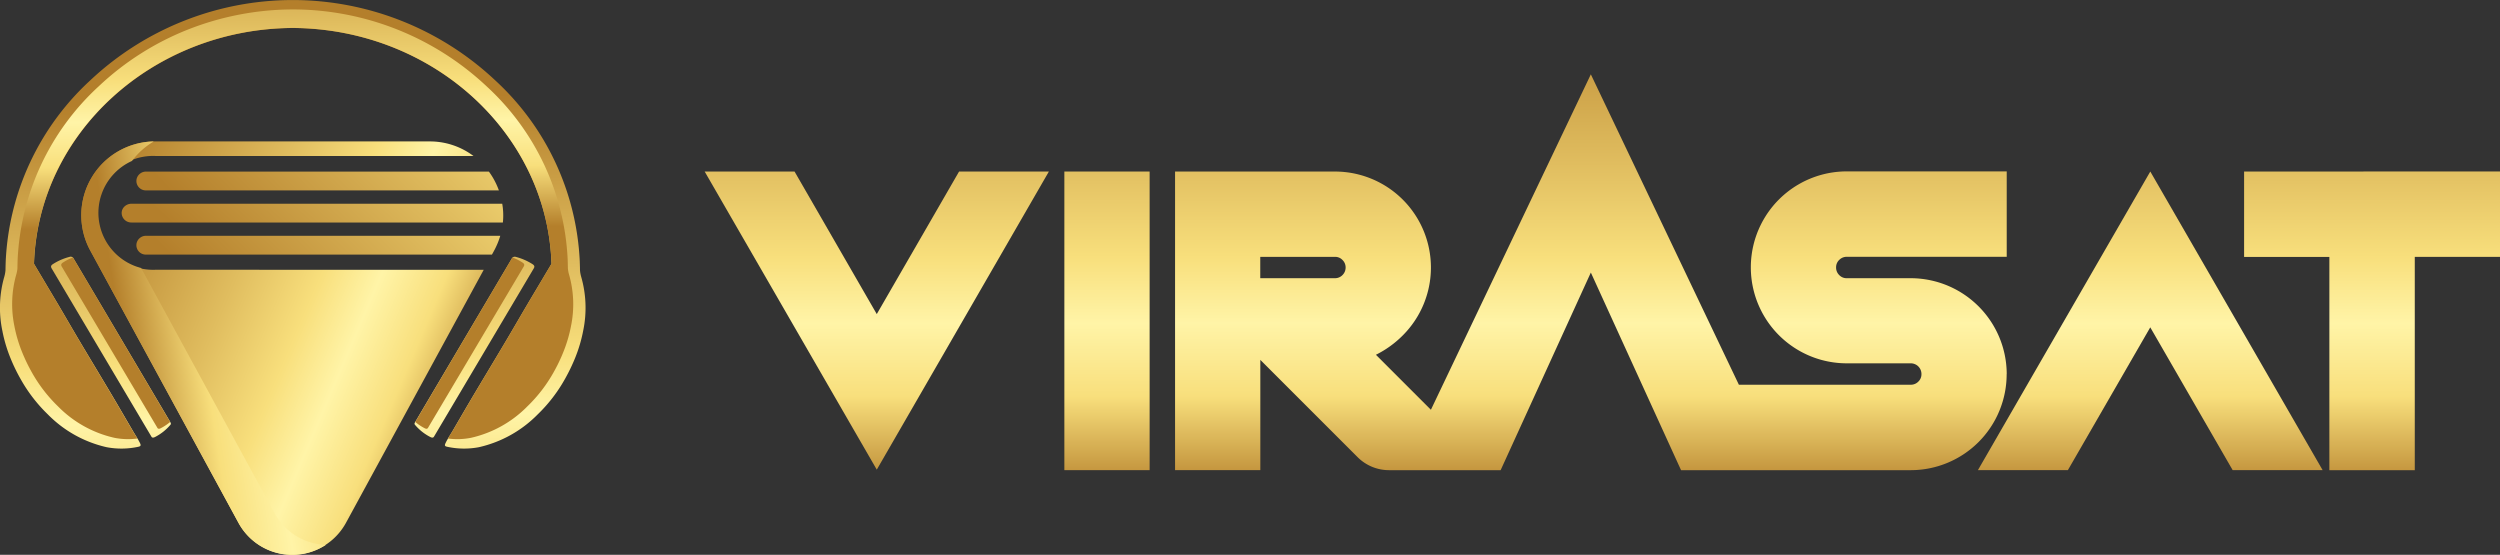 <svg xmlns="http://www.w3.org/2000/svg" xmlns:xlink="http://www.w3.org/1999/xlink" width="175.627" height="38.976" viewBox="0 0 175.627 38.976">
  <rect x="0" y="0" width="175.627" height="38.976" fill="#333333" stroke="none"/>
  <defs>
    <linearGradient id="linear-gradient" x1="-0.158" y1="0.125" x2="0.996" y2="0.63" gradientUnits="objectBoundingBox">
      <stop offset="0" stop-color="#b47f2b"/>
      <stop offset="0.151" stop-color="#b47f2b"/>
      <stop offset="0.459" stop-color="#e0bd5f"/>
      <stop offset="0.613" stop-color="#f8df7c"/>
      <stop offset="0.72" stop-color="#fff4a7"/>
      <stop offset="0.839" stop-color="#f8df7c"/>
      <stop offset="1" stop-color="#b47f2b"/>
    </linearGradient>
    <linearGradient id="linear-gradient-2" x1="-0.323" y1="0.542" x2="2.264" y2="0.41" xlink:href="#linear-gradient"/>
    <linearGradient id="linear-gradient-3" x1="-0.268" y1="0.542" x2="2.19" y2="0.409" xlink:href="#linear-gradient"/>
    <linearGradient id="linear-gradient-4" x1="-0.321" y1="0.543" x2="2.256" y2="0.41" xlink:href="#linear-gradient"/>
    <linearGradient id="linear-gradient-5" x1="2.105" y1="0.109" x2="0.194" y2="0.598" xlink:href="#linear-gradient"/>
    <linearGradient id="linear-gradient-6" x1="0.479" y1="0.034" x2="0.52" y2="1.284" xlink:href="#linear-gradient"/>
    <linearGradient id="linear-gradient-7" x1="0.38" y1="-1.376" x2="0.579" y2="1.722" xlink:href="#linear-gradient"/>
    <linearGradient id="linear-gradient-8" x1="0.386" y1="-1.291" x2="0.584" y2="1.807" xlink:href="#linear-gradient"/>
    <linearGradient id="linear-gradient-9" x1="0.493" y1="-0.379" x2="0.499" y2="0.508" xlink:href="#linear-gradient"/>
    <linearGradient id="linear-gradient-10" x1="0.46" y1="-2.41" x2="0.491" y2="-0.183" xlink:href="#linear-gradient"/>
    <linearGradient id="linear-gradient-11" x1="0.46" y1="-2.393" x2="0.491" y2="-0.165" xlink:href="#linear-gradient"/>
    <linearGradient id="linear-gradient-12" x1="0.5" y1="-0.974" x2="0.5" y2="1.086" xlink:href="#linear-gradient"/>
    <linearGradient id="linear-gradient-13" x1="0.5" y1="-0.972" x2="0.5" y2="1.084" xlink:href="#linear-gradient"/>
    <linearGradient id="linear-gradient-14" x1="0.5" y1="-0.488" x2="0.5" y2="1.063" xlink:href="#linear-gradient"/>
    <linearGradient id="linear-gradient-15" x1="0.5" y1="-0.972" x2="0.5" y2="1.084" xlink:href="#linear-gradient"/>
    <linearGradient id="linear-gradient-16" x1="0.5" y1="-0.972" x2="0.5" y2="1.084" xlink:href="#linear-gradient"/>
  </defs>
  <g id="logo-footer" transform="translate(-227.74 -221.735)">
    <g id="Group_6" data-name="Group 6" transform="translate(227.74 221.735)">
      <g id="Group_2" data-name="Group 2" transform="translate(5.702 9.935)">
        <path id="Path_2" data-name="Path 2" d="M365.692,191.037l-9.679,17.779a4.3,4.3,0,0,1-7.55,0L338.05,189.688a5.187,5.187,0,0,1,4.556-7.668h19.264a5.1,5.1,0,0,1,3.1,1.022h-22.35a4,4,0,1,0,0,7.994Z" transform="translate(-337.411 -182.02)" fill="url(#linear-gradient)"/>
        <path id="Path_3" data-name="Path 3" d="M379.386,192.361h-24.8a.663.663,0,0,1-.665-.66.649.649,0,0,1,.2-.468.666.666,0,0,1,.47-.193h24.093A5.221,5.221,0,0,1,379.386,192.361Z" transform="translate(-350.041 -188.92)" fill="url(#linear-gradient-2)"/>
        <path id="Path_4" data-name="Path 4" d="M376.3,201.968H350.211a.677.677,0,0,1-.691-.66.628.628,0,0,1,.2-.465.708.708,0,0,1,.489-.193h26.046A4.752,4.752,0,0,1,376.3,201.968Z" transform="translate(-346.675 -196.272)" fill="url(#linear-gradient-3)"/>
        <path id="Path_5" data-name="Path 5" d="M379.484,210.24a5.5,5.5,0,0,1-.43,1.036l-.155.284H354.585a.663.663,0,0,1-.665-.66.649.649,0,0,1,.2-.468.666.666,0,0,1,.47-.193Z" transform="translate(-350.041 -203.609)" fill="url(#linear-gradient-4)"/>
        <path id="Path_6" data-name="Path 6" d="M354.618,210.36a4.3,4.3,0,0,1-6.143-1.544l-10.412-19.13a5.187,5.187,0,0,1,4.462-7.665,5.164,5.164,0,0,0-1.532,1.37,4,4,0,0,0,.637,7.52L351,208.115A4.245,4.245,0,0,0,354.618,210.36Z" transform="translate(-337.422 -182.02)" fill="url(#linear-gradient-5)"/>
      </g>
      <g id="Group_5" data-name="Group 5" transform="translate(0)">
        <g id="Group_3" data-name="Group 3">
          <path id="Path_7" data-name="Path 7" d="M353.972,159.174a2.311,2.311,0,0,1-.082-.458c0-.188-.007-.378-.014-.569,0-.007,0-.016,0-.023l0,0a18.412,18.412,0,0,0-5.948-12.746,20.783,20.783,0,0,0-14.217-5.635h0a20.783,20.783,0,0,0-14.217,5.635,18.412,18.412,0,0,0-5.948,12.746l0,0c0,.007,0,.016,0,.023-.007.188-.012.378-.014.569a2.315,2.315,0,0,1-.082.458,7.89,7.89,0,0,0-.139,3.8,10.051,10.051,0,0,0,.559,1.894,12.467,12.467,0,0,0,.724,1.5,10.758,10.758,0,0,0,1.91,2.481,8.383,8.383,0,0,0,4.138,2.308,5.588,5.588,0,0,0,2.2-.026c.2-.04.223-.1.127-.287-.139-.282-.32-.543-.477-.813-.508-.862-1.006-1.732-1.52-2.594-.721-1.215-1.452-2.423-2.174-3.638-.515-.865-1.017-1.739-1.527-2.606-.367-.62-.736-1.234-1.1-1.852-.211-.355-.425-.712-.634-1.067.294-9.146,8.326-16.508,18.176-16.567,9.851.056,17.883,7.421,18.176,16.567-.212.355-.425.712-.634,1.067-.367.618-.738,1.234-1.1,1.852-.512.867-1.013,1.741-1.527,2.606-.721,1.215-1.452,2.423-2.174,3.638-.512.86-1.013,1.73-1.52,2.594-.16.27-.341.529-.477.813-.094.19-.078.247.127.287a5.588,5.588,0,0,0,2.2.026,8.383,8.383,0,0,0,4.138-2.308,10.7,10.7,0,0,0,1.91-2.481,12.83,12.83,0,0,0,.724-1.5,10.173,10.173,0,0,0,.559-1.894A7.89,7.89,0,0,0,353.972,159.174Z" transform="translate(-313.146 -139.74)" fill="url(#linear-gradient-6)"/>
          <path id="Path_8" data-name="Path 8" d="M445.371,217.017a4.02,4.02,0,0,0-1.166-.508.235.235,0,0,0-.3.136l-6.777,11.465c-.045.073-.07.132-.009.2a3.481,3.481,0,0,0,1.088.858.666.666,0,0,0,.073.026.136.136,0,0,0,.176-.07l6.972-11.756C445.521,217.224,445.547,217.133,445.371,217.017Z" transform="translate(-407.962 -198.46)" fill="url(#linear-gradient-7)"/>
          <path id="Path_9" data-name="Path 9" d="M336.795,228.1l-6.777-11.465a.234.234,0,0,0-.3-.136,4.02,4.02,0,0,0-1.166.508c-.176.115-.15.207-.059.352l6.972,11.756a.133.133,0,0,0,.176.071c.023-.009.049-.014.073-.026a3.506,3.506,0,0,0,1.088-.858C336.865,228.235,336.839,228.176,336.795,228.1Z" transform="translate(-324.835 -198.453)" fill="url(#linear-gradient-8)"/>
        </g>
        <g id="Group_4" data-name="Group 4" transform="translate(0.861 0.658)">
          <path id="Path_10" data-name="Path 10" d="M356.061,164.8a9.648,9.648,0,0,1-.536,1.812,11.607,11.607,0,0,1-.693,1.44A10.342,10.342,0,0,1,353,170.428a8.039,8.039,0,0,1-3.964,2.211,4.952,4.952,0,0,1-1.621.049c.1-.174.216-.343.32-.519.508-.862,1.006-1.732,1.52-2.594.721-1.215,1.452-2.423,2.174-3.638.515-.865,1.017-1.739,1.527-2.606.367-.62.735-1.234,1.1-1.852.212-.355.425-.712.635-1.067-.294-9.146-8.326-16.508-18.179-16.567-9.851.056-17.883,7.419-18.179,16.567.211.355.425.712.634,1.067.367.618.738,1.234,1.1,1.852.512.867,1.013,1.741,1.527,2.606.721,1.215,1.452,2.423,2.174,3.638.512.86,1.013,1.729,1.52,2.594.1.174.214.343.32.519a4.953,4.953,0,0,1-1.621-.049,8.029,8.029,0,0,1-3.964-2.211,10.392,10.392,0,0,1-1.831-2.378,12.3,12.3,0,0,1-.693-1.44,9.7,9.7,0,0,1-.536-1.812,7.625,7.625,0,0,1,.132-3.638,2.069,2.069,0,0,0,.08-.439c0-.181.007-.364.012-.545,0-.007,0-.014,0-.021l0,0a17.647,17.647,0,0,1,5.7-12.212,19.71,19.71,0,0,1,6.265-3.985,20.246,20.246,0,0,1,7.358-1.415,19.926,19.926,0,0,1,13.622,5.4,17.642,17.642,0,0,1,5.7,12.212l0,0c0,.007,0,.014,0,.021.007.181.009.364.012.545a2.1,2.1,0,0,0,.08.439A7.577,7.577,0,0,1,356.061,164.8Z" transform="translate(-316.811 -142.54)" fill="url(#linear-gradient-9)"/>
          <path id="Path_11" data-name="Path 11" d="M444.885,217.416,438.2,228.682a.129.129,0,0,1-.169.068.4.4,0,0,1-.068-.026,3.545,3.545,0,0,1-.667-.444l6.77-11.458a.364.364,0,0,1,.071-.092,3.488,3.488,0,0,1,.686.348C445,217.188,444.975,217.275,444.885,217.416Z" transform="translate(-408.986 -199.296)" fill="url(#linear-gradient-10)"/>
          <path id="Path_12" data-name="Path 12" d="M339.1,228.28a3.472,3.472,0,0,1-.667.444.408.408,0,0,1-.068.026.129.129,0,0,1-.169-.068l-6.681-11.265c-.089-.139-.113-.228.056-.338a3.489,3.489,0,0,1,.686-.348.361.361,0,0,1,.07.092Z" transform="translate(-328.007 -199.296)" fill="url(#linear-gradient-11)"/>
        </g>
      </g>
    </g>
    <g id="Group_7" data-name="Group 7" transform="translate(277.243 226.962)">
      <path id="Path_13" data-name="Path 13" d="M303.691,335.695l-5.777-10.015H291.6l12.091,20.944,12.091-20.944h-6.309Z" transform="translate(-291.6 -318.857)" fill="url(#linear-gradient-12)"/>
      <rect id="Rectangle_300" data-name="Rectangle 300" width="5.99" height="20.978" transform="translate(25.269 6.823)" fill="url(#linear-gradient-13)"/>
      <path id="Path_14" data-name="Path 14" d="M407.175,334.939a6.752,6.752,0,0,0-6.742-6.742H395.94a.707.707,0,0,1-.532-.22.729.729,0,0,1-.22-.532.707.707,0,0,1,.22-.532.729.729,0,0,1,.532-.22h11.235v-6H395.94a6.742,6.742,0,0,0,0,13.484h4.493a.75.75,0,0,1,.752.752.707.707,0,0,1-.22.532.729.729,0,0,1-.532.22H388.359l-10.4-21.805-11.235,23.563-3.863-3.863a7.13,7.13,0,0,0,1.891-1.365,6.742,6.742,0,0,0-4.765-11.507H348.75v20.978h5.99v-7.748l6.835,6.835a3.116,3.116,0,0,0,2.2.914h7.847l6.337-13.883,6.337,13.883h16.138a6.742,6.742,0,0,0,6.736-6.748Zm-46.663-6.962a.729.729,0,0,1-.532.22h-5.245v-1.5h5.245a.707.707,0,0,1,.532.22.729.729,0,0,1,.22.532A.739.739,0,0,1,360.511,327.977Z" transform="translate(-315.704 -313.88)" fill="url(#linear-gradient-14)"/>
      <path id="Path_15" data-name="Path 15" d="M446.29,346.658h6.32l5.788-10.032,5.788,10.032h6.32L458.4,325.68Z" transform="translate(-356.843 -318.857)" fill="url(#linear-gradient-15)"/>
      <path id="Path_16" data-name="Path 16" d="M478.63,325.68v6h5.99v14.982h6V331.676h5.991v-6Z" transform="translate(-370.483 -318.857)" fill="url(#linear-gradient-16)"/>
    </g>
  </g>
</svg>
